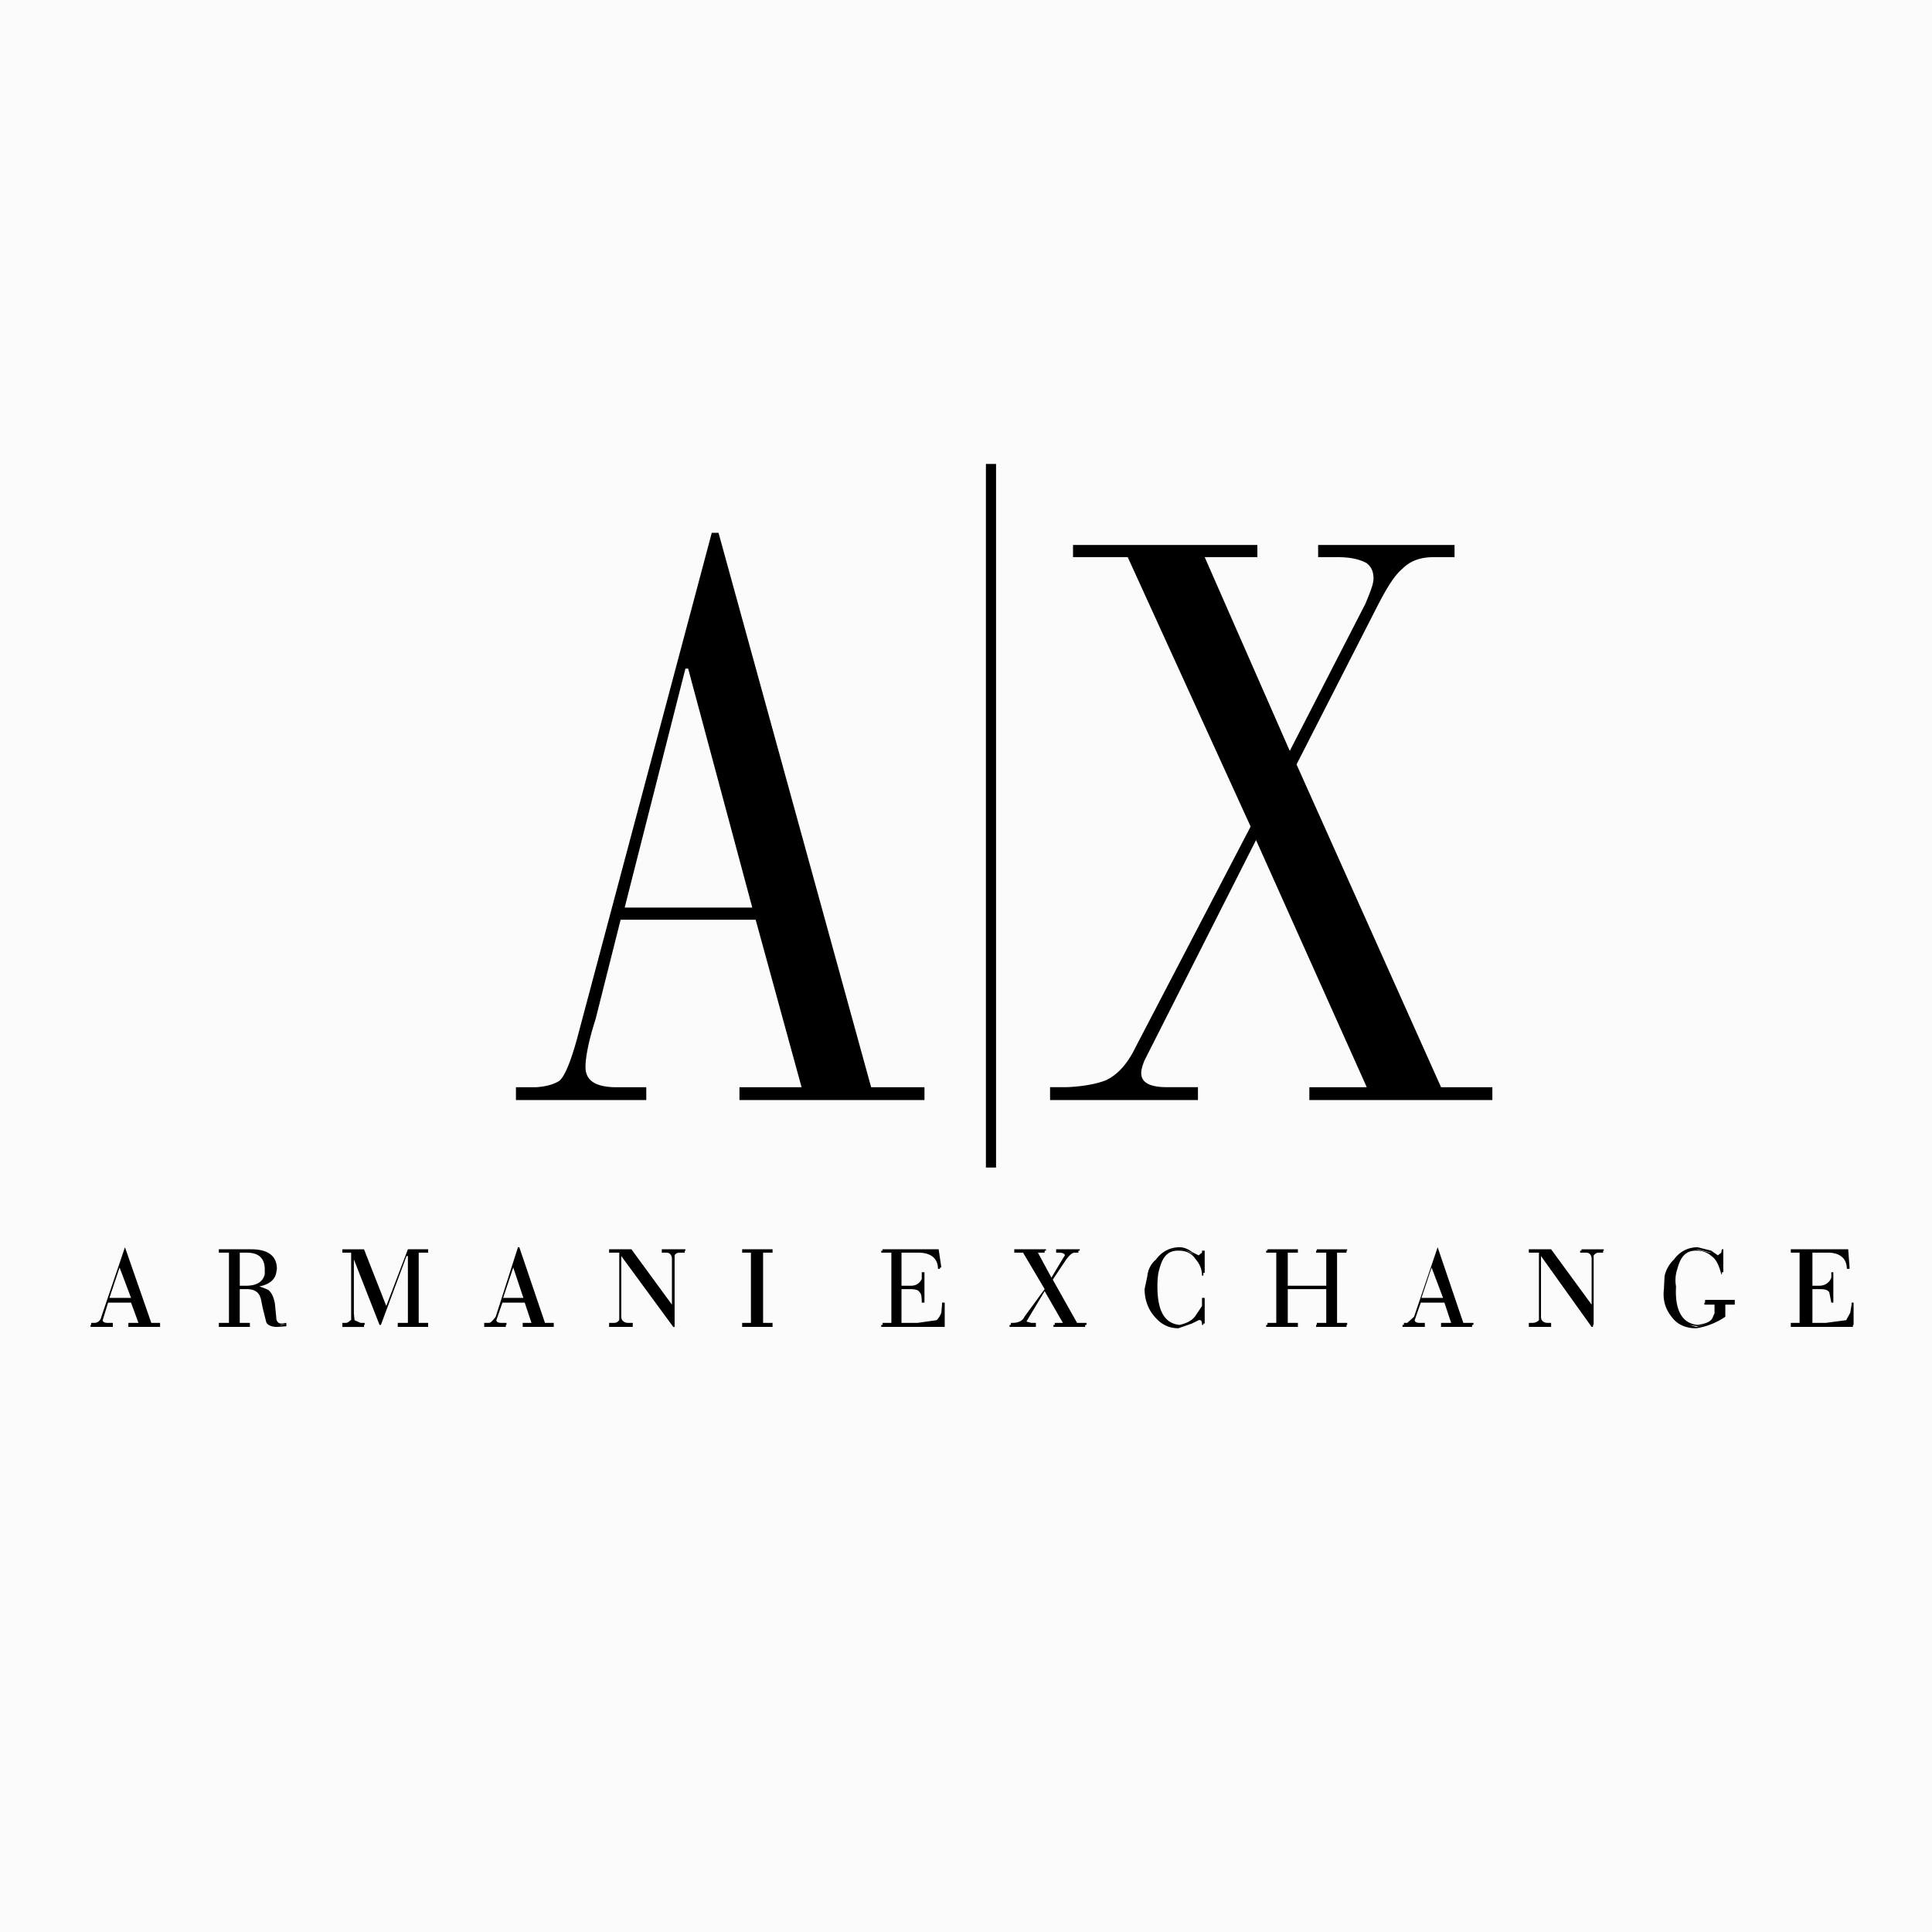 <svg xmlns="http://www.w3.org/2000/svg" width="2500" height="2500" viewBox="0 0 192.756 192.756"><g fill-rule="evenodd" clip-rule="evenodd"><path d="M0 0h192.756v192.756H0V0z" fill="#fbfbfb"/><path d="M125.449 55.585h-5.256l8.488 19.335 7.547-14.687c.537-1.279.807-2.021.807-2.492 0-.809-.27-1.213-.674-1.55-.605-.337-1.48-.606-2.963-.606h-1.887v-1.212h13.609v1.212h-2.02c-1.348 0-2.359.337-3.166 1.146-.809.674-1.551 1.886-2.494 3.705l-8.084 15.832 14.418 32.203h5.119v1.281h-18.258v-1.281h5.727l-11.047-24.657-11.117 21.963c-.201.471-.336.941-.336 1.279 0 1.01.943 1.414 2.627 1.414h3.031v1.281h-14.754v-1.281h1.617c1.684-.066 3.031-.336 3.906-.674 1.213-.539 2.225-1.684 3.033-3.367l11.453-21.963-12.262-26.881h-5.457v-1.212h18.393v1.212zm58.947 69.056l.135 1.818v.135h-.27c0-1.01-.674-1.617-1.887-1.617h-1.549v3.301h.674c.539 0 1.012-.27 1.213-.809v-.539h.201v3.033h-.201l-.201-1.012c-.137-.27-.473-.336-1.012-.336h-.674v3.367h1.348l2.021-.268.404-.742.135-.809v-.201h.201v2.223h-.066v.201h-6.199v-.201h.877-.877v-.203h.877v-7.006h-.877v-.336h5.727v.001zm-3.705 7.545h2.223-2.223zm-25.937-7.545l4.043 5.523v-4.58c0-.338-.203-.607-.539-.607h-.607v-.201h.135v-.135h2.225v.135h-.068v.201h-.471c-.203 0-.338.135-.473.27v6.939h-.066v.201h-.135l-5.053-7.072v6.062c0 .338.201.605.674.605h.336v.203h-.674.674v.201h-2.223v-.201h.539-.539v-.203h.336a.896.896 0 0 0 .674-.268v-6.738h-1.01v-.336h2.222v.001zm-11.318-.203l-2.357 6.939-.674.605h-.336v.203h.404-.539v.201h2.223v-.201h-.742.742v-.203h-.539c-.336 0-.473-.133-.473-.268l.607-1.752h2.357l.674 2.02h-1.01v.203h1.078-1.078v.201h3.098v-.201h-.875 1.01v-.203h-1.01l-2.56-7.544zm-.606 2.021l1.145 3.031h-2.156l1.011-3.031zm26.408-1.818l1.348.336h.135l-1.348-.336h-.809.674zm2.696 0v2.289h-.135v.203h-.066c-.135-.539-.338-1.145-.674-1.549-.607-.607-1.146-.809-1.82-.809-1.01 0-1.549.539-1.887 1.818a3.48 3.48 0 0 0-.135 1.752c-.135 2.492.674 3.705 2.156 3.84.877-.135 1.416-.336 1.551-.875l.135-.27v-.877h-1.012v-.201h.068v-.27h2.963v.471h-.943v1.213a7.195 7.195 0 0 1-2.896 1.145c-1.01 0-1.818-.336-2.357-1.01-.674-.809-1.01-1.684-.875-2.896l.066-1.281c.135-.672.473-1.211.943-1.684.539-.74 1.348-1.213 2.357-1.213l1.348.338.674.471.338-.27v-.066l.066-.27h.135v.001zm-2.561 7.679l-.809-.135.674.201 1.146-.336-1.011.27zm-52.48-7.679h.674c.471 0 .943.135 1.279.336l.338.27c-.473-.336-.943-.605-1.482-.605h-.809v-.001zm-12.532 0v.135h-.135v.201h-.674l1.348 2.492 1.213-2.02.135-.203c0-.135-.203-.27-.539-.27h-.338v-.336h2.359v.135h-.135v.201h-.338c-.336 0-.539.27-.875.674l-1.348 2.021 2.426 4.311h.943v.203h-1.012.877v.201h-3.166v-.201h1.01-.877v-.203h.809l-1.818-3.166-1.818 3.033.471.133h.473v.203h-.809.809v.201h-2.629v-.201h.674-.539v-.203h.203c.605 0 1.01-.268 1.145-.605l2.021-2.762-2.156-3.639h-.875v-.336h3.165v.001zm10.981 1.009c.539-.74 1.348-1.213 2.359-1.213.336 0 .809.135 1.213.473l.674.336.336-.27v-.201h.27v2.223h-.135v.27h-.135c0-.605-.203-1.145-.674-1.684-.404-.607-1.01-.809-1.684-.809-1.012 0-1.551.539-1.887 1.818-.135.404-.203 1.01-.203 1.752 0 2.492.742 3.705 2.225 3.84.539-.135 1.145-.336 1.549-.875l.674-1.012v-.809h.27v2.561h-.135v.135h-.135c0-.336-.066-.539-.336-.471l-.674.336-1.348.471c-.877 0-1.686-.336-2.357-1.145-.674-.74-1.012-1.752-1.012-2.762l.27-1.281c.068-.671.338-1.21.875-1.683zm19.066-1.009v.135h-.066v.201h-.943v7.006h1.01v.203h-1.01.943v.201h-3.033v-.201h1.012-.943v-.203h.943v-3.367h-3.84v3.367h1.01v.203h-1.145 1.145v.201h-3.166v-.201h1.01-.875v-.203h.875v-7.006h-1.01v-.201h.135v-.135h3.031v.336h-1.01v3.301h3.84v-3.301h-1.012v-.201h.068v-.135h3.031zm-2.088 3.705h-3.84 3.84zm-33.955-11.858h1.012v-70.2h-1.012v70.2zM71.013 53.16l-13.474 50.596c-.606 2.154-1.145 3.502-1.684 4.041-.472.338-1.28.607-2.358.674h-2.021v1.281h13.002v-1.281h-3.233c-1.954-.066-2.83-.74-2.83-2.02 0-1.012.336-2.695 1.01-4.785l2.493-9.903h13.474l4.581 16.708h-6.198v1.281h18.459v-1.281h-5.322L71.687 53.16h-.674zm-2.358 13.542l6.4 23.849H62.323l6.063-23.849h.269zm8.422 57.939v.336h-.943v7.006h.943v.203h-1.011 1.011v.201h-3.032v-.201h.875-.875v-.203h.875v-7.006h-.875v-.336h3.032zm-14.081 0l4.042 5.523v-4.58c0-.338-.202-.607-.539-.607h-.472v-.336h2.358v.135h-.067v.201h-.472c-.336 0-.471.135-.539.27v7.141h-.135l-5.188-7.072v6.062c0 .338.27.605.673.605h.472v.203h-.673.673v.201h-2.358v-.201h.539-.539v-.203h.472c.337 0 .404-.133.539-.268v-6.738h-1.011v-.336h2.225zm24.927 7.545h1.01-.876v-.203h.876v-7.006h-1.01v-.201h.134v-.135h5.592l.269 1.818h-.135v.135h-.202c0-1.01-.673-1.617-1.954-1.617h-1.684v3.301h.943c.539 0 .876-.27 1.078-.674v-.674h.27v3.033h-.27c0-.607-.067-.943-.202-1.012-.135-.27-.472-.336-1.011-.336h-.808v3.367h1.617l1.887-.268c.202-.203.336-.404.471-.742l.067-.809v-.201h.27v2.424h-6.333v-.2h.001zm4.312 0h-2.291 2.291zm-55.918-7.545l2.223 5.658 2.156-5.658h2.021v.336h-.943v7.006h.943v.203h-.943.943v.201h-3.032v-.201h1.011-1.011v-.203h1.011v-6.668h-.135l-2.56 6.871h-.135l-2.56-6.535v5.391l.067.674.606.268h.404v.203h-.741.673v.201h-2.156v-.201h.472-.472v-.203h.337c.202 0 .337-.133.472-.268h.067v-6.738h-.876v-.336h2.158v-.001zm-14.484 0v.336h1.011v7.006h-1.011v.203h1.011-1.011v.201h3.099v-.201h-1.011 1.011v-.203h-1.011v-3.367h.674c.943 0 1.348.404 1.482 1.213l.134.674.337 1.348c.067.336.539.537 1.078.537l.943-.066v-.27l-.472.135h-.202l.674-.135v-.068l-.472.068c-.337 0-.539-.201-.539-.674l-.135-1.348c-.135-.674-.337-1.078-.673-1.348a8.754 8.754 0 0 0-.876-.336c1.01-.203 1.549-.674 1.684-1.348l.067-.404c0-1.279-.875-1.953-2.56-1.953h-3.232zm4.581 2.492c-.202.809-.875 1.145-1.886 1.145h-.606v-3.301h.674c1.28 0 1.819.607 1.819 1.686v.47h-.001zm-1.145 1.347h.135-.135zm0-.203h.27-.27zm-.404.069h-.943.943zm26.813-3.908l-2.224 6.939c-.269.338-.471.605-.673.605h-.471v.203h.539-.539v.201h2.156v-.201h-.674.741v-.203h-.539c-.337 0-.472-.133-.472-.268l.606-1.752h2.223l.674 2.02h-.875v.203h1.01-1.01v.201h3.099v-.201h-.876.876v-.203h-.876l-2.56-7.545h-.135v.001zm-.471 2.021l1.011 3.031h-2.021l1.01-3.031zm-38.739-2.021l-2.357 6.939c-.067.338-.337.605-.674.605H9.1v.203h.472-.539v.201h2.223v-.201h-.809.809v-.203h-.539c-.337 0-.472-.133-.472-.268l.539-1.752h2.29l.741 2.02h-1.01v.203h1.145-1.145v.201h3.167v-.201h-.876.876v-.203h-.876l-2.628-7.544zm.607 5.052h-2.156l1.011-3.031 1.145 3.031z" fill="#000000"/></g></svg>